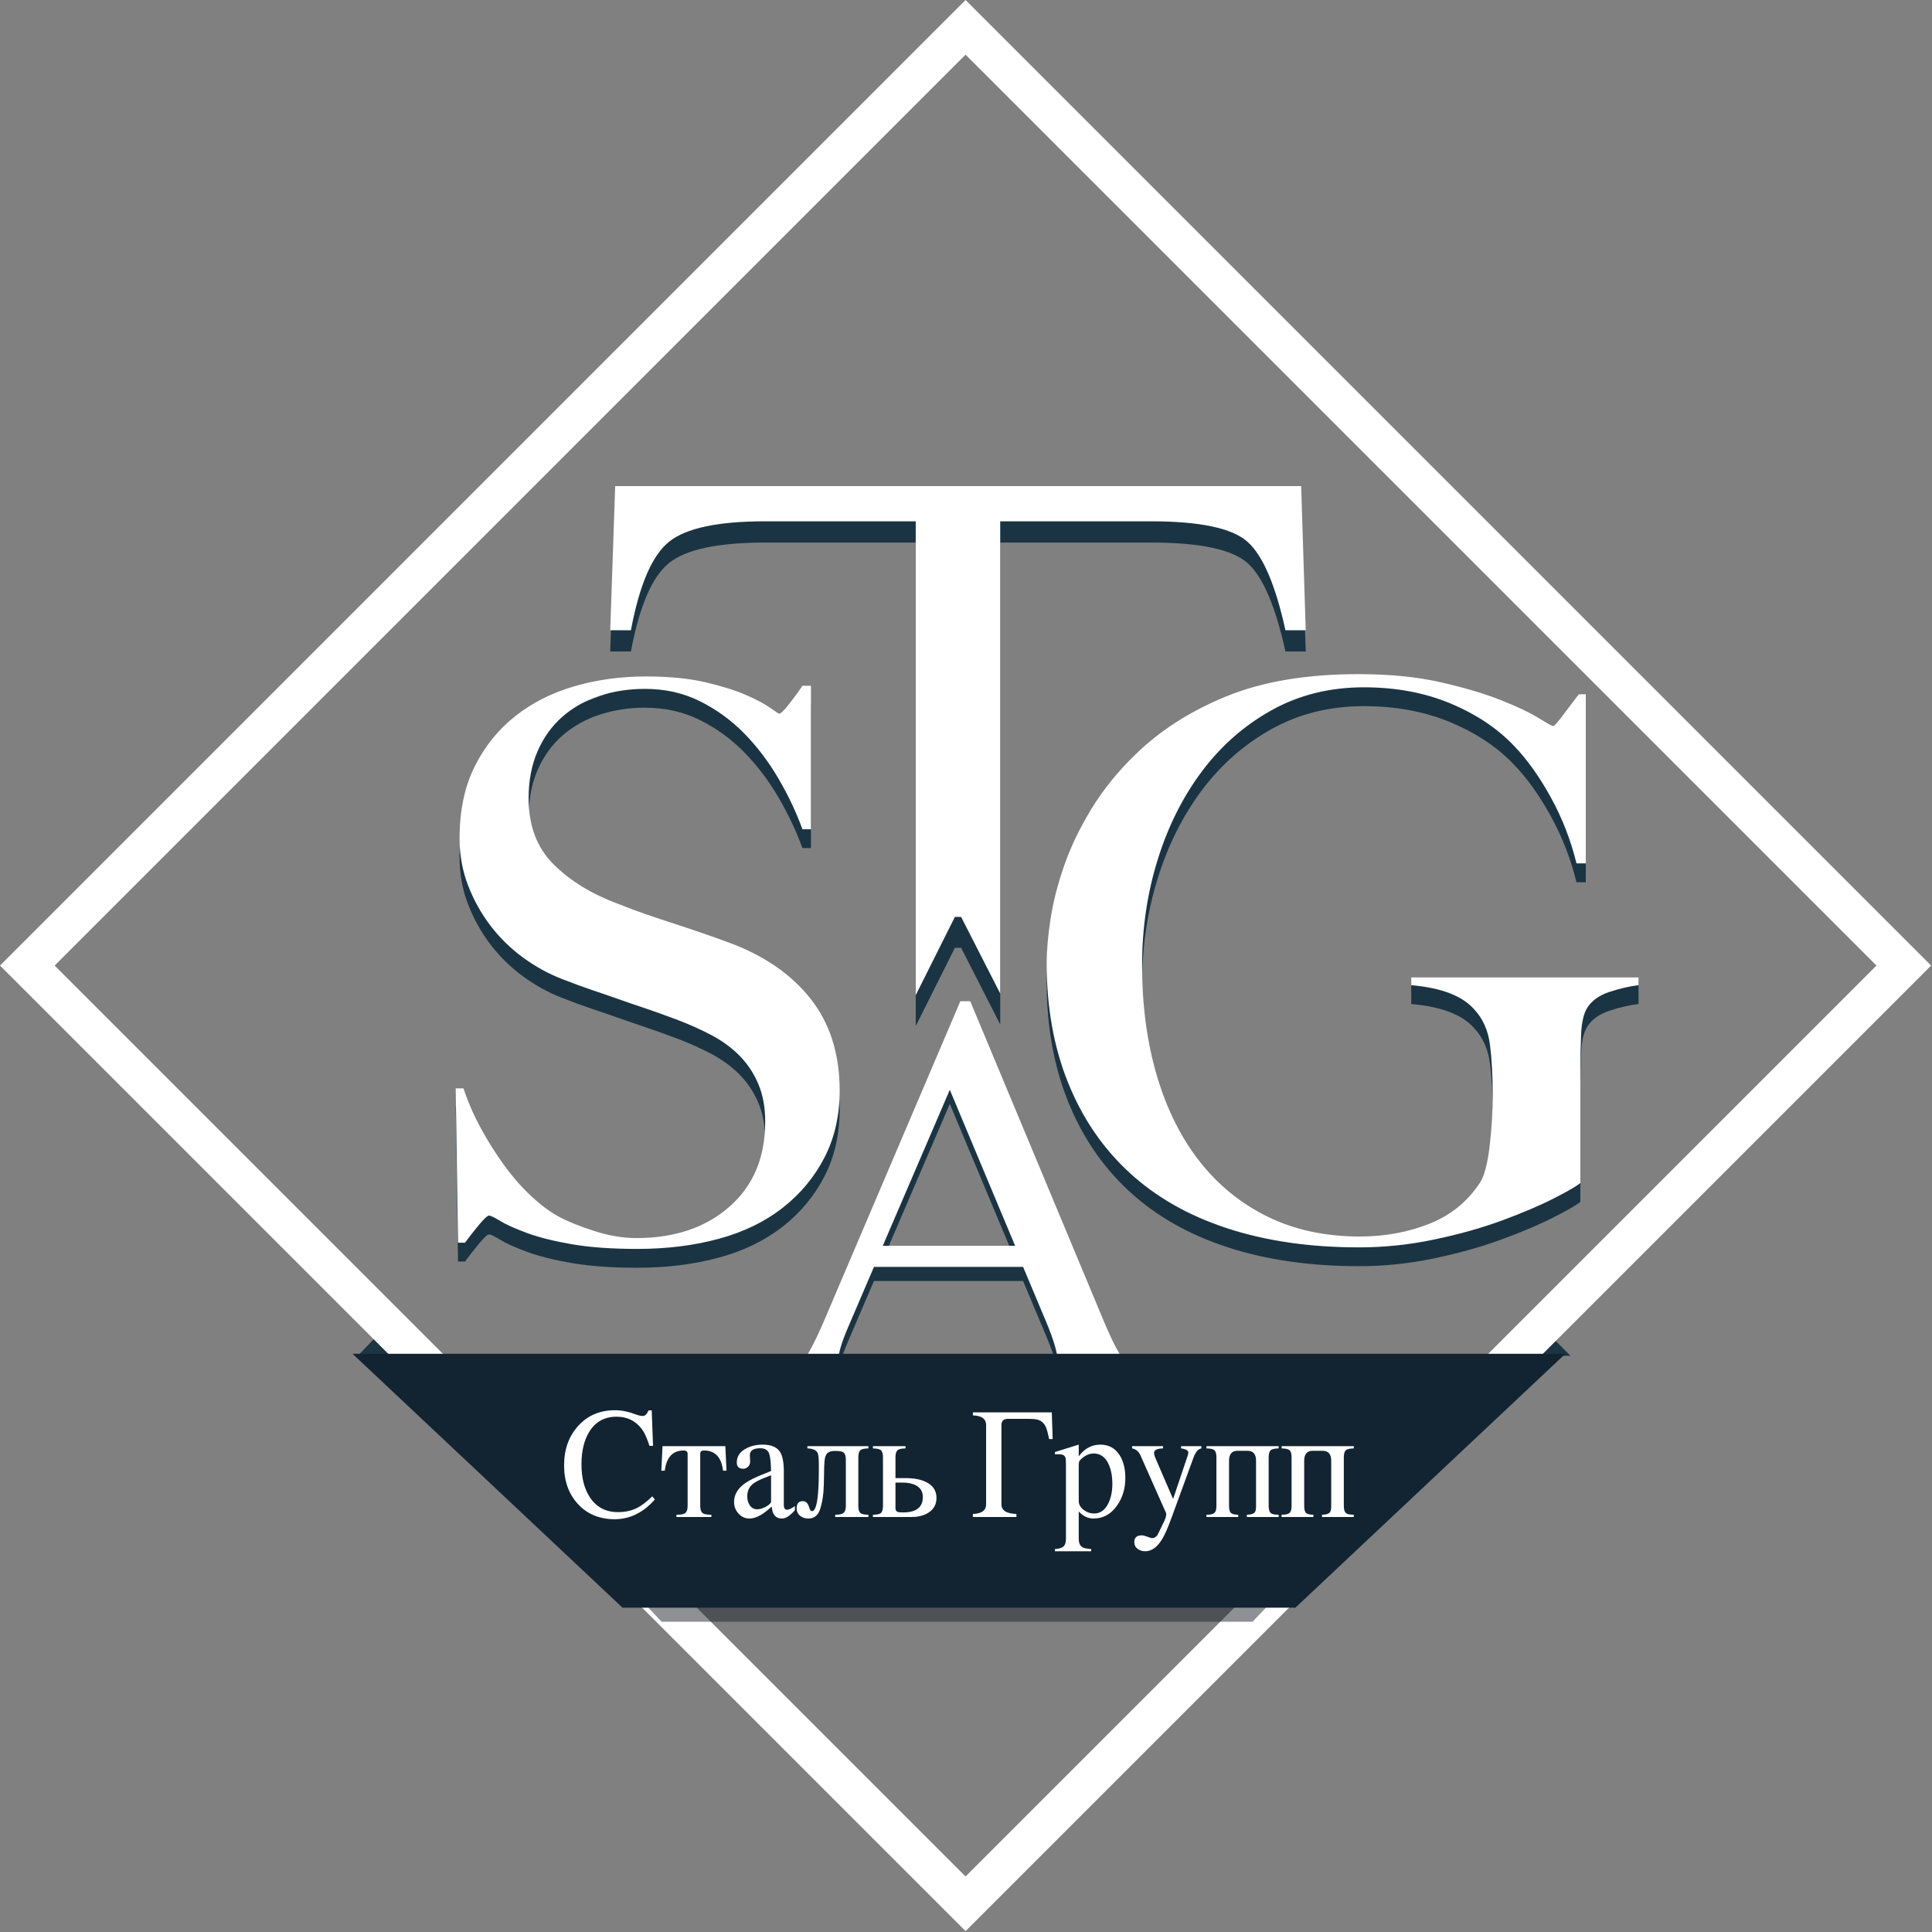 <?xml version="1.0" encoding="UTF-8"?>
<svg width="100px" height="100px" viewBox="0 0 100 100" version="1.1" xmlns="http://www.w3.org/2000/svg" xmlns:xlink="http://www.w3.org/1999/xlink">
    <rect x="0" y="0" width="100" height="100" fill="#808080" stroke="none"/>
    <!-- Generator: Sketch 47.1 (45422) - http://www.bohemiancoding.com/sketch -->
    <title>logo</title>
    <desc>Created with Sketch.</desc>
    <defs></defs>
    <g id="Symbols" stroke="none" stroke-width="1" fill="none" fill-rule="evenodd">
        <g id="HEADER" transform="translate(-194, -52)">
            <g id="logo">
                <g transform="translate(194, 52)">
                    <g id="Group">
                        <polygon id="Path-10" fill="#1C3543" points="18.519 70.175 19.831 68.811 21.345 70.175"></polygon>
                        <polygon id="Path-10-Copy" fill="#1C3543" transform="translate(79.825, 69.493) scale(-1, 1) translate(-79.825, -69.493) " points="78.363 70.175 79.72 68.811 81.287 70.175"></polygon>
                        <rect id="Rectangle-13" stroke="#FFFFFF" stroke-width="2" transform="translate(49.977, 49.977) rotate(-315) translate(-49.977, -49.977) " x="15.638" y="15.638" width="68.678" height="68.678"></rect>
                        <path d="M43.461,57.428 C43.461,55.528 42.959,53.942 41.955,52.67 C40.952,51.399 39.54,50.429 37.72,49.759 C37.211,49.572 36.723,49.398 36.254,49.237 C35.786,49.077 35.324,48.923 34.869,48.776 C34.414,48.628 33.952,48.475 33.484,48.314 C33.015,48.153 32.513,47.966 31.978,47.752 C30.613,47.243 29.502,46.561 28.646,45.704 C27.789,44.848 27.361,43.71 27.361,42.291 C27.361,41.381 27.515,40.572 27.823,39.862 C28.13,39.153 28.559,38.558 29.107,38.076 C29.656,37.594 30.298,37.233 31.035,36.992 C31.771,36.751 32.554,36.63 33.383,36.63 C34.427,36.63 35.377,36.844 36.234,37.273 C37.091,37.701 37.853,38.256 38.523,38.939 C39.192,39.621 39.781,40.398 40.289,41.268 C40.798,42.138 41.213,43.014 41.534,43.897 L41.975,43.897 L41.975,36.47 L41.534,36.47 C41.32,36.791 41.085,37.112 40.831,37.433 C40.577,37.755 40.41,37.915 40.329,37.915 C40.303,37.915 40.149,37.815 39.868,37.614 C39.587,37.413 39.172,37.192 38.623,36.951 C38.074,36.711 37.372,36.49 36.515,36.289 C35.659,36.088 34.588,35.478 33.383,35.478 C32.099,35.478 30.914,36.155 29.75,36.49 C28.585,36.824 27.562,37.34 26.678,38.036 C25.795,38.731 25.092,39.601 24.57,40.645 C24.048,41.689 23.787,42.934 23.787,44.379 C23.787,45.236 23.935,46.045 24.229,46.808 C24.524,47.571 24.912,48.267 25.393,48.896 C25.875,49.525 26.437,50.074 27.08,50.542 C27.722,51.011 28.391,51.379 29.087,51.646 C29.703,51.887 30.232,52.081 30.673,52.229 C31.115,52.376 31.543,52.523 31.958,52.67 C32.373,52.817 32.821,52.971 33.303,53.132 C33.785,53.293 34.347,53.493 34.989,53.734 C35.632,53.975 36.234,54.243 36.796,54.537 C37.358,54.832 37.847,55.186 38.262,55.601 C38.676,56.016 39.004,56.505 39.245,57.067 C39.486,57.629 39.607,58.285 39.607,59.034 C39.607,60.881 38.991,62.346 37.76,63.43 C36.528,64.515 34.963,64.374 32.982,64.374 C32.286,64.374 31.061,64.615 30.312,64.374 C29.562,64.133 29.101,63.984 28.646,63.743 C28.191,63.502 28.037,63.384 27.542,62.929 C27.046,62.474 26.578,61.945 26.136,61.343 C25.695,60.74 25.286,60.098 24.912,59.415 C24.537,58.733 24.229,58.03 23.988,57.308 L23.587,57.308 L23.707,65.297 L24.069,65.297 C24.283,65.003 24.524,64.695 24.791,64.374 C25.059,64.053 25.233,63.892 25.313,63.892 C25.393,63.892 25.588,63.986 25.895,64.173 C26.203,64.361 26.665,64.568 27.281,64.796 C27.896,65.023 28.672,65.217 29.609,65.378 C30.546,65.538 31.67,65.619 32.982,65.619 C34.508,65.619 35.913,65.445 37.198,65.097 C38.482,64.749 39.587,64.213 40.51,63.491 C41.433,62.768 42.156,61.898 42.678,60.881 C43.2,59.864 43.461,58.713 43.461,57.428 Z" id="Path" fill="#1B3443"></path>
                        <path d="M84.81,51.968 L84.81,50.786 L73.046,50.786 L73.046,51.968 C74.599,52.101 75.683,52.516 76.298,53.212 C76.753,53.694 77.028,54.31 77.122,55.059 C77.215,55.809 77.262,56.652 77.262,57.589 C77.262,58.525 77.209,59.436 77.101,60.319 C76.994,61.202 76.834,61.818 76.62,62.166 C75.977,63.156 74.99,63.511 73.879,63.952 C72.768,64.394 71.601,64.314 70.316,64.314 C68.523,64.314 67.01,64.635 65.619,63.952 C64.227,63.27 63.049,62.313 62.085,61.082 C61.122,59.85 60.386,58.372 59.877,56.645 C59.368,54.919 59.114,53.012 59.114,50.924 C59.114,49.023 59.382,47.21 59.917,45.483 C60.453,43.757 61.215,42.231 62.206,40.906 C63.196,39.581 64.401,38.524 65.819,37.734 C67.238,36.945 68.831,36.55 70.597,36.55 C72.257,36.55 73.756,36.831 75.094,37.393 C76.432,37.955 77.53,38.691 78.386,39.601 C79.055,40.297 79.684,41.181 80.273,42.251 C80.862,43.322 81.304,44.46 81.598,45.664 L82.08,45.664 L82.08,36.911 L81.719,36.911 C81.371,37.366 81.076,37.754 80.835,38.076 C80.595,38.397 80.447,38.558 80.394,38.558 C80.34,38.558 80.086,38.417 79.631,38.136 C79.176,37.855 78.527,37.547 77.684,37.212 C76.84,36.878 75.89,36.343 74.659,36.062 C73.428,35.781 71.962,35.38 70.356,35.38 C68.75,35.38 65.364,36.249 63.491,37.012 C61.617,37.775 60.038,38.785 58.753,40.043 C57.843,40.926 57.087,41.863 56.484,42.854 C55.882,43.844 55.414,44.821 55.079,45.785 C54.745,46.748 54.51,47.665 54.377,48.535 C54.243,49.405 54.176,50.174 54.176,50.843 C54.176,53.119 54.544,55.173 55.28,57.006 C56.016,58.84 57.073,60.392 58.452,61.664 C59.83,62.935 61.523,63.899 63.531,64.555 C65.538,65.21 67.813,65.538 70.356,65.538 C71.641,65.538 72.926,65.405 74.211,65.137 C75.495,64.869 76.666,64.541 77.724,64.153 C78.781,63.765 79.678,63.384 80.414,63.009 C81.15,62.634 81.612,62.366 81.799,62.206 L81.799,56.344 C81.799,55.728 81.812,55.113 81.839,54.497 C81.866,53.881 81.973,53.426 82.16,53.132 C82.401,52.757 82.789,52.483 83.325,52.309 C83.86,52.135 84.355,52.021 84.81,51.968 Z" id="Path" fill="#1B3443"></path>
                        <path d="M43.461,56.453 C43.461,54.553 42.959,52.967 41.955,51.696 C40.952,50.424 39.54,49.454 37.72,48.785 C37.211,48.597 36.723,48.423 36.254,48.263 C35.786,48.102 35.324,47.948 34.869,47.801 C34.414,47.654 33.952,47.5 33.484,47.339 C33.015,47.179 32.513,46.991 31.978,46.777 C30.613,46.269 29.502,45.586 28.646,44.73 C27.789,43.873 27.361,42.735 27.361,41.317 C27.361,40.407 27.515,39.597 27.823,38.888 C28.13,38.178 28.559,37.583 29.107,37.101 C29.656,36.619 30.298,36.258 31.035,36.017 C31.771,35.776 32.554,35.656 33.383,35.656 C34.427,35.656 35.377,35.87 36.234,36.298 C37.091,36.726 37.853,37.282 38.523,37.964 C39.192,38.647 39.781,39.423 40.289,40.293 C40.798,41.163 41.213,42.039 41.534,42.923 L41.975,42.923 L41.975,35.495 L41.534,35.495 C41.32,35.816 41.085,36.137 40.831,36.459 C40.577,36.78 40.41,36.94 40.329,36.94 C40.303,36.94 40.149,36.84 39.868,36.639 C39.587,36.439 39.172,36.218 38.623,35.977 C38.074,35.736 37.372,35.515 36.515,35.314 C35.659,35.114 34.628,35.013 33.424,35.013 C32.139,35.013 30.914,35.181 29.75,35.515 C28.585,35.85 27.562,36.365 26.678,37.061 C25.795,37.757 25.092,38.627 24.57,39.671 C24.048,40.715 23.787,41.959 23.787,43.405 C23.787,44.261 23.935,45.071 24.229,45.834 C24.524,46.597 24.912,47.292 25.393,47.921 C25.875,48.551 26.437,49.099 27.08,49.568 C27.722,50.036 28.391,50.404 29.087,50.672 C29.703,50.913 30.232,51.107 30.673,51.254 C31.115,51.401 31.543,51.548 31.958,51.696 C32.373,51.843 32.821,51.997 33.303,52.157 C33.785,52.318 34.347,52.519 34.989,52.76 C35.632,53 36.234,53.268 36.796,53.563 C37.358,53.857 37.847,54.212 38.262,54.627 C38.676,55.041 39.004,55.53 39.245,56.092 C39.486,56.654 39.607,57.31 39.607,58.059 C39.607,59.906 38.991,61.372 37.76,62.456 C36.528,63.54 34.922,64.082 32.942,64.082 C32.246,64.082 31.523,63.961 30.774,63.721 C30.024,63.48 29.422,63.239 28.967,62.998 C28.512,62.757 28.037,62.409 27.542,61.954 C27.046,61.499 26.578,60.97 26.136,60.368 C25.695,59.766 25.286,59.123 24.912,58.441 C24.537,57.758 24.229,57.056 23.988,56.333 L23.587,56.333 L23.707,64.323 L24.069,64.323 C24.283,64.028 24.524,63.721 24.791,63.399 C25.059,63.078 25.233,62.918 25.313,62.918 C25.393,62.918 25.588,63.011 25.895,63.199 C26.203,63.386 26.665,63.593 27.281,63.821 C27.896,64.048 28.672,64.242 29.609,64.403 C30.546,64.564 31.67,64.644 32.982,64.644 C34.508,64.644 35.913,64.47 37.198,64.122 C38.482,63.774 39.587,63.239 40.51,62.516 C41.433,61.793 42.156,60.923 42.678,59.906 C43.2,58.889 43.461,57.738 43.461,56.453 Z M84.81,50.993 L84.81,50.591 L73.046,50.591 L73.046,50.993 C74.599,51.127 75.683,51.542 76.298,52.238 C76.753,52.719 77.028,53.335 77.122,54.085 C77.215,54.834 77.262,55.677 77.262,56.614 C77.262,57.551 77.209,58.461 77.101,59.344 C76.994,60.227 76.834,60.843 76.62,61.191 C75.977,62.181 75.101,62.897 73.99,63.339 C72.879,63.781 71.681,64.002 70.396,64.002 C68.603,64.002 67.01,63.66 65.619,62.978 C64.227,62.295 63.049,61.338 62.085,60.107 C61.122,58.876 60.386,57.397 59.877,55.67 C59.368,53.944 59.114,52.037 59.114,49.949 C59.114,48.049 59.382,46.235 59.917,44.509 C60.453,42.782 61.215,41.257 62.206,39.932 C63.196,38.607 64.401,37.549 65.819,36.76 C67.238,35.97 68.831,35.575 70.597,35.575 C72.257,35.575 73.756,35.856 75.094,36.418 C76.432,36.981 77.53,37.717 78.386,38.627 C79.055,39.323 79.684,40.206 80.273,41.277 C80.862,42.347 81.304,43.485 81.598,44.689 L82.08,44.689 L82.08,35.937 L81.719,35.937 C81.371,36.392 81.076,36.78 80.835,37.101 C80.595,37.422 80.447,37.583 80.394,37.583 C80.34,37.583 80.086,37.442 79.631,37.161 C79.176,36.88 78.527,36.572 77.684,36.238 C76.84,35.903 75.803,35.595 74.572,35.314 C73.341,35.033 71.922,34.893 70.316,34.893 C67.639,34.893 65.364,35.274 63.491,36.037 C61.617,36.8 60.038,37.81 58.753,39.068 C57.843,39.952 57.087,40.889 56.484,41.879 C55.882,42.869 55.414,43.846 55.079,44.81 C54.745,45.773 54.51,46.69 54.377,47.56 C54.243,48.43 54.176,49.2 54.176,49.869 C54.176,52.144 54.544,54.198 55.28,56.032 C56.016,57.865 57.073,59.418 58.452,60.689 C59.83,61.961 61.523,62.924 63.531,63.58 C65.538,64.236 67.813,64.564 70.356,64.564 C71.641,64.564 72.926,64.43 74.211,64.162 C75.495,63.895 76.666,63.567 77.724,63.179 C78.781,62.79 79.678,62.409 80.414,62.034 C81.15,61.66 81.612,61.392 81.799,61.231 L81.799,55.369 C81.799,54.754 81.812,54.138 81.839,53.522 C81.866,52.907 81.973,52.452 82.16,52.157 C82.401,51.783 82.789,51.508 83.325,51.334 C83.86,51.16 84.355,51.047 84.81,50.993 Z" id="S-G" fill="#FFFFFF"></path>
                        <path d="M31.842,26.261 L67.348,26.261 L67.584,33.72 L66.534,33.72 C66.019,31.376 65.365,29.851 64.572,29.144 C63.779,28.436 62.111,28.083 59.567,28.083 L51.771,28.083 L51.771,53.024 L49.747,49.059 L49.425,49.059 L47.398,53.109 L47.398,28.083 L39.601,28.083 C37.172,28.083 35.518,28.433 34.639,29.133 C33.76,29.833 33.099,31.362 32.656,33.72 L31.585,33.72 L31.842,26.261 Z" id="T" fill="#1B3443"></path>
                        <path d="M31.842,25.161 L67.348,25.161 L67.584,32.62 L66.534,32.62 C66.019,30.276 65.365,28.751 64.572,28.044 C63.779,27.336 62.111,26.983 59.567,26.983 L51.771,26.983 L51.771,51.424 L49.747,47.459 L49.425,47.459 L47.398,51.509 L47.398,26.983 L39.601,26.983 C37.172,26.983 35.518,27.333 34.639,28.033 C33.76,28.733 33.099,30.262 32.656,32.62 L31.585,32.62 L31.842,25.161 Z" id="T" fill="#FFFFFF"></path>
                    </g>
                    <path d="M52.955,66.303 L45.237,66.303 L43.885,69.456 C43.552,70.232 43.385,70.812 43.385,71.195 C43.385,71.5 43.53,71.767 43.819,71.998 C44.108,72.229 44.733,72.379 45.693,72.447 L45.693,72.993 L39.416,72.993 L39.416,72.447 C40.249,72.3 40.788,72.109 41.033,71.873 C41.533,71.401 42.087,70.443 42.694,68.999 L49.706,52.555 L50.22,52.555 L57.159,69.176 C57.717,70.512 58.225,71.379 58.68,71.777 C59.136,72.175 59.771,72.398 60.584,72.447 L60.584,72.993 L52.719,72.993 L52.719,72.447 C53.513,72.408 54.05,72.276 54.329,72.05 C54.608,71.824 54.748,71.549 54.748,71.224 C54.748,70.792 54.552,70.109 54.16,69.176 L52.955,66.303 Z M52.543,65.212 L49.162,57.137 L45.693,65.212 L52.543,65.212 Z" id="A" fill="#1B3443"></path>
                    <path d="M52.955,65.573 L45.237,65.573 L43.885,68.726 C43.552,69.502 43.385,70.082 43.385,70.465 C43.385,70.77 43.53,71.037 43.819,71.268 C44.108,71.499 44.733,71.649 45.693,71.718 L45.693,72.263 L39.416,72.263 L39.416,71.718 C40.249,71.57 40.788,71.379 41.033,71.143 C41.533,70.671 42.087,69.714 42.694,68.269 L49.706,51.825 L50.22,51.825 L57.159,68.446 C57.717,69.782 58.225,70.649 58.68,71.047 C59.136,71.445 59.771,71.668 60.584,71.718 L60.584,72.263 L52.719,72.263 L52.719,71.718 C53.513,71.678 54.05,71.546 54.329,71.32 C54.608,71.094 54.748,70.819 54.748,70.495 C54.748,70.062 54.552,69.38 54.16,68.446 L52.955,65.573 Z M52.543,64.482 L49.162,56.408 L45.693,64.482 L52.543,64.482 Z" id="A" fill="#FFFFFF"></path>
                    <polygon id="Rectangle" fill="#1C252C" opacity="0.501" points="21.898 70.803 77.372 70.803 64.831 83.942 34.245 83.942"></polygon>
                    <polygon id="Rectangle" fill="#122432" points="18.248 70.073 81.022 70.073 67.05 83.212 32.22 83.212"></polygon>
                    <path d="M33.801,74.837 L33.615,74.837 C33.489,74.428 33.345,74.123 33.186,73.923 C32.867,73.526 32.444,73.328 31.917,73.328 C31.294,73.328 30.823,73.586 30.504,74.103 C30.233,74.539 30.097,75.104 30.097,75.796 C30.097,76.493 30.243,77.063 30.534,77.505 C30.871,78.013 31.356,78.268 31.989,78.268 C32.351,78.268 32.674,78.198 32.958,78.06 C33.201,77.94 33.47,77.736 33.763,77.449 L33.896,77.613 C33.294,78.294 32.601,78.635 31.818,78.635 C31.036,78.635 30.403,78.375 29.921,77.856 C29.438,77.337 29.197,76.666 29.197,75.844 C29.197,75.021 29.441,74.34 29.93,73.801 C30.419,73.262 31.053,72.993 31.833,72.993 C32.168,72.993 32.512,73.061 32.867,73.196 C33.034,73.26 33.169,73.292 33.273,73.292 C33.387,73.292 33.486,73.195 33.57,73.001 L33.733,73.001 L33.801,74.837 Z M35.013,78.403 C35.226,78.401 35.366,78.379 35.435,78.339 C35.539,78.278 35.591,78.148 35.591,77.948 L35.591,75.249 C35.591,75.134 35.523,75.077 35.389,75.077 C34.822,75.077 34.495,75.426 34.409,76.123 L34.231,76.123 L34.291,74.853 L37.543,74.853 L37.604,76.123 L37.425,76.123 C37.342,75.426 37.013,75.077 36.438,75.077 C36.309,75.077 36.244,75.134 36.244,75.249 L36.244,77.948 C36.244,78.148 36.296,78.278 36.4,78.339 C36.468,78.379 36.609,78.401 36.821,78.403 L36.821,78.519 L35.013,78.519 L35.013,78.403 Z M39.91,76.139 C39.902,75.713 39.871,75.416 39.815,75.249 C39.752,75.057 39.598,74.961 39.355,74.961 C38.993,74.961 38.812,75.081 38.812,75.321 C38.812,75.358 38.814,75.414 38.82,75.488 C38.825,75.563 38.827,75.619 38.827,75.656 C38.827,75.757 38.792,75.844 38.721,75.916 C38.65,75.987 38.566,76.023 38.47,76.023 C38.247,76.023 38.136,75.914 38.136,75.696 C38.136,75.387 38.294,75.148 38.611,74.977 C38.864,74.841 39.151,74.774 39.473,74.774 C39.906,74.774 40.204,74.895 40.366,75.137 C40.502,75.342 40.571,75.684 40.571,76.163 L40.571,77.888 C40.571,78.059 40.628,78.144 40.742,78.144 C40.828,78.144 40.962,78.081 41.144,77.956 L41.144,78.168 C40.894,78.455 40.671,78.599 40.476,78.599 C40.147,78.599 39.971,78.393 39.948,77.98 C39.712,78.188 39.525,78.331 39.386,78.411 C39.168,78.536 38.972,78.599 38.797,78.599 C38.571,78.599 38.381,78.514 38.227,78.345 C38.072,78.176 37.995,77.972 37.995,77.732 C37.995,77.362 38.186,77.042 38.569,76.77 C38.784,76.616 39.13,76.447 39.606,76.263 C39.687,76.231 39.788,76.19 39.91,76.139 Z M39.91,76.359 C39.867,76.377 39.783,76.411 39.659,76.459 C39.289,76.597 39.04,76.73 38.911,76.858 C38.756,77.01 38.679,77.207 38.679,77.449 C38.679,77.63 38.721,77.783 38.804,77.908 C38.898,78.049 39.027,78.12 39.192,78.12 C39.311,78.12 39.444,78.084 39.591,78.014 C39.738,77.943 39.844,77.859 39.91,77.76 L39.91,76.359 Z M44.947,74.969 C44.75,74.975 44.618,75.001 44.552,75.049 C44.468,75.11 44.427,75.237 44.427,75.428 L44.427,77.948 C44.427,78.14 44.468,78.266 44.552,78.327 C44.618,78.375 44.75,78.401 44.947,78.403 L44.947,78.519 L43.23,78.519 L43.23,78.403 C43.43,78.401 43.566,78.375 43.637,78.327 C43.733,78.264 43.781,78.137 43.781,77.948 L43.781,75.552 C43.781,75.353 43.733,75.223 43.637,75.165 C43.568,75.122 43.43,75.101 43.222,75.101 C43.038,75.101 42.905,75.138 42.825,75.213 C42.746,75.287 42.697,75.419 42.679,75.608 C42.664,75.749 42.655,75.968 42.653,76.263 C42.648,76.718 42.637,77.032 42.622,77.205 C42.592,77.559 42.532,77.867 42.444,78.128 C42.335,78.442 42.135,78.599 41.843,78.599 C41.679,78.599 41.54,78.555 41.426,78.467 C41.299,78.369 41.236,78.236 41.236,78.068 C41.236,77.823 41.342,77.7 41.555,77.7 C41.712,77.7 41.821,77.807 41.881,78.02 C41.917,78.15 41.966,78.216 42.03,78.216 C42.265,78.216 42.383,77.51 42.383,76.099 L42.383,75.788 C42.383,75.479 42.36,75.281 42.315,75.193 C42.241,75.052 42.066,74.977 41.79,74.969 L41.79,74.853 L44.947,74.853 L44.947,74.969 Z M45.183,78.403 C45.383,78.401 45.514,78.375 45.578,78.327 C45.661,78.266 45.703,78.14 45.703,77.948 L45.703,75.428 C45.703,75.237 45.661,75.11 45.578,75.049 C45.514,75.001 45.383,74.975 45.183,74.969 L45.183,74.853 L46.869,74.853 L46.869,74.969 C46.672,74.975 46.54,75.001 46.474,75.049 C46.391,75.11 46.349,75.237 46.349,75.428 L46.349,76.507 L46.885,76.507 C47.295,76.507 47.637,76.57 47.91,76.698 C48.285,76.874 48.472,77.151 48.472,77.529 C48.472,77.864 48.332,78.121 48.051,78.299 C47.818,78.446 47.53,78.519 47.188,78.519 L45.183,78.519 L45.183,78.403 Z M46.349,76.738 L46.349,78.068 C46.349,78.172 46.394,78.237 46.486,78.264 C46.526,78.277 46.612,78.283 46.744,78.283 C47.425,78.283 47.766,78.016 47.766,77.481 C47.766,77.212 47.649,77.014 47.416,76.886 C47.234,76.787 47.002,76.738 46.721,76.738 L46.349,76.738 Z M54.486,74.486 L54.3,74.486 C54.237,74.156 54.172,73.93 54.106,73.807 C54.018,73.642 53.887,73.534 53.715,73.484 C53.614,73.455 53.44,73.44 53.195,73.44 L52.169,73.44 C51.946,73.44 51.835,73.546 51.835,73.759 L51.835,77.864 C51.835,78.181 52.093,78.347 52.61,78.363 L52.61,78.519 L50.357,78.519 L50.357,78.363 C50.813,78.347 51.041,78.181 51.041,77.864 L51.041,73.759 C51.041,73.443 50.813,73.276 50.357,73.26 L50.357,73.105 L54.441,73.105 L54.486,74.486 Z M54.604,80.18 C54.812,80.162 54.954,80.122 55.03,80.06 C55.126,79.983 55.174,79.843 55.174,79.641 L55.174,75.844 C55.174,75.628 55.165,75.495 55.147,75.444 C55.107,75.33 55.004,75.273 54.84,75.273 L54.604,75.273 L54.604,75.157 L55.835,74.774 L55.835,75.381 C56.131,74.976 56.505,74.774 56.956,74.774 C57.386,74.774 57.718,74.955 57.951,75.317 C58.148,75.628 58.247,76.022 58.247,76.499 C58.247,77.044 58.104,77.521 57.818,77.928 C57.504,78.375 57.096,78.599 56.595,78.599 C56.314,78.599 56.06,78.476 55.835,78.232 L55.835,79.641 C55.835,79.854 55.894,79.999 56.013,80.076 C56.092,80.127 56.248,80.162 56.481,80.18 L56.481,80.292 L54.604,80.292 L54.604,80.18 Z M55.835,77.685 C55.835,77.874 55.925,78.033 56.105,78.164 C56.267,78.281 56.441,78.339 56.629,78.339 C56.953,78.339 57.201,78.16 57.373,77.8 C57.508,77.518 57.575,77.188 57.575,76.81 C57.575,76.405 57.51,76.063 57.381,75.784 C57.211,75.416 56.954,75.233 56.61,75.233 C56.392,75.233 56.183,75.322 55.983,75.5 C55.912,75.564 55.87,75.615 55.856,75.654 C55.842,75.693 55.835,75.764 55.835,75.868 L55.835,77.685 Z M60.72,77.589 L61.484,75.313 C61.499,75.267 61.507,75.226 61.507,75.189 C61.507,75.074 61.381,75.001 61.131,74.969 L61.131,74.853 L62.183,74.853 L62.183,74.969 C62.018,74.996 61.883,75.154 61.776,75.444 L60.633,78.575 C60.445,79.086 60.287,79.447 60.158,79.657 C59.902,80.08 59.61,80.292 59.28,80.292 C59.129,80.292 58.999,80.253 58.893,80.176 C58.771,80.088 58.711,79.967 58.711,79.813 C58.711,79.584 58.841,79.469 59.102,79.469 C59.165,79.469 59.253,79.491 59.364,79.533 C59.501,79.587 59.595,79.613 59.645,79.613 C59.731,79.613 59.816,79.567 59.9,79.473 C59.912,79.457 60.038,79.199 60.276,78.699 L60.283,78.683 C60.337,78.571 60.363,78.467 60.363,78.371 C60.363,78.345 60.361,78.326 60.356,78.315 L59.03,75.329 C58.939,75.124 58.794,75.004 58.597,74.969 L58.597,74.853 L60.2,74.853 L60.2,74.969 C59.888,74.977 59.733,75.054 59.733,75.201 C59.733,75.27 59.763,75.375 59.824,75.516 L60.72,77.589 Z M62.445,78.403 C62.642,78.401 62.774,78.374 62.84,78.323 C62.921,78.262 62.962,78.137 62.962,77.948 L62.962,75.428 C62.962,75.237 62.921,75.11 62.84,75.049 C62.777,75.001 62.645,74.975 62.445,74.969 L62.445,74.853 L66.183,74.853 L66.183,74.969 C65.983,74.975 65.851,75.001 65.788,75.049 C65.707,75.11 65.666,75.237 65.666,75.428 L65.666,77.948 C65.666,78.142 65.709,78.27 65.795,78.331 C65.859,78.377 65.988,78.401 66.183,78.403 L66.183,78.519 L64.538,78.519 L64.538,78.403 C64.779,78.398 64.923,78.342 64.971,78.236 C64.999,78.174 65.013,78.078 65.013,77.948 L65.013,75.608 C65.013,75.265 64.866,75.093 64.572,75.093 L64.056,75.093 C63.762,75.093 63.615,75.265 63.615,75.608 L63.615,77.948 C63.615,78.132 63.648,78.253 63.714,78.311 C63.78,78.37 63.905,78.401 64.09,78.403 L64.09,78.519 L62.445,78.519 L62.445,78.403 Z M66.335,78.403 C66.532,78.401 66.664,78.374 66.73,78.323 C66.811,78.262 66.852,78.137 66.852,77.948 L66.852,75.428 C66.852,75.237 66.811,75.11 66.73,75.049 C66.667,75.001 66.535,74.975 66.335,74.969 L66.335,74.853 L70.073,74.853 L70.073,74.969 C69.873,74.975 69.741,75.001 69.678,75.049 C69.597,75.11 69.556,75.237 69.556,75.428 L69.556,77.948 C69.556,78.142 69.599,78.27 69.686,78.331 C69.749,78.377 69.878,78.401 70.073,78.403 L70.073,78.519 L68.428,78.519 L68.428,78.403 C68.669,78.398 68.813,78.342 68.861,78.236 C68.889,78.174 68.903,78.078 68.903,77.948 L68.903,75.608 C68.903,75.265 68.756,75.093 68.462,75.093 L67.946,75.093 C67.652,75.093 67.505,75.265 67.505,75.608 L67.505,77.948 C67.505,78.132 67.538,78.253 67.604,78.311 C67.67,78.37 67.795,78.401 67.98,78.403 L67.98,78.519 L66.335,78.519 L66.335,78.403 Z" id="Сталь-Групп" fill="#FFFFFF"></path>
                </g>
            </g>
        </g>
    </g>
</svg>